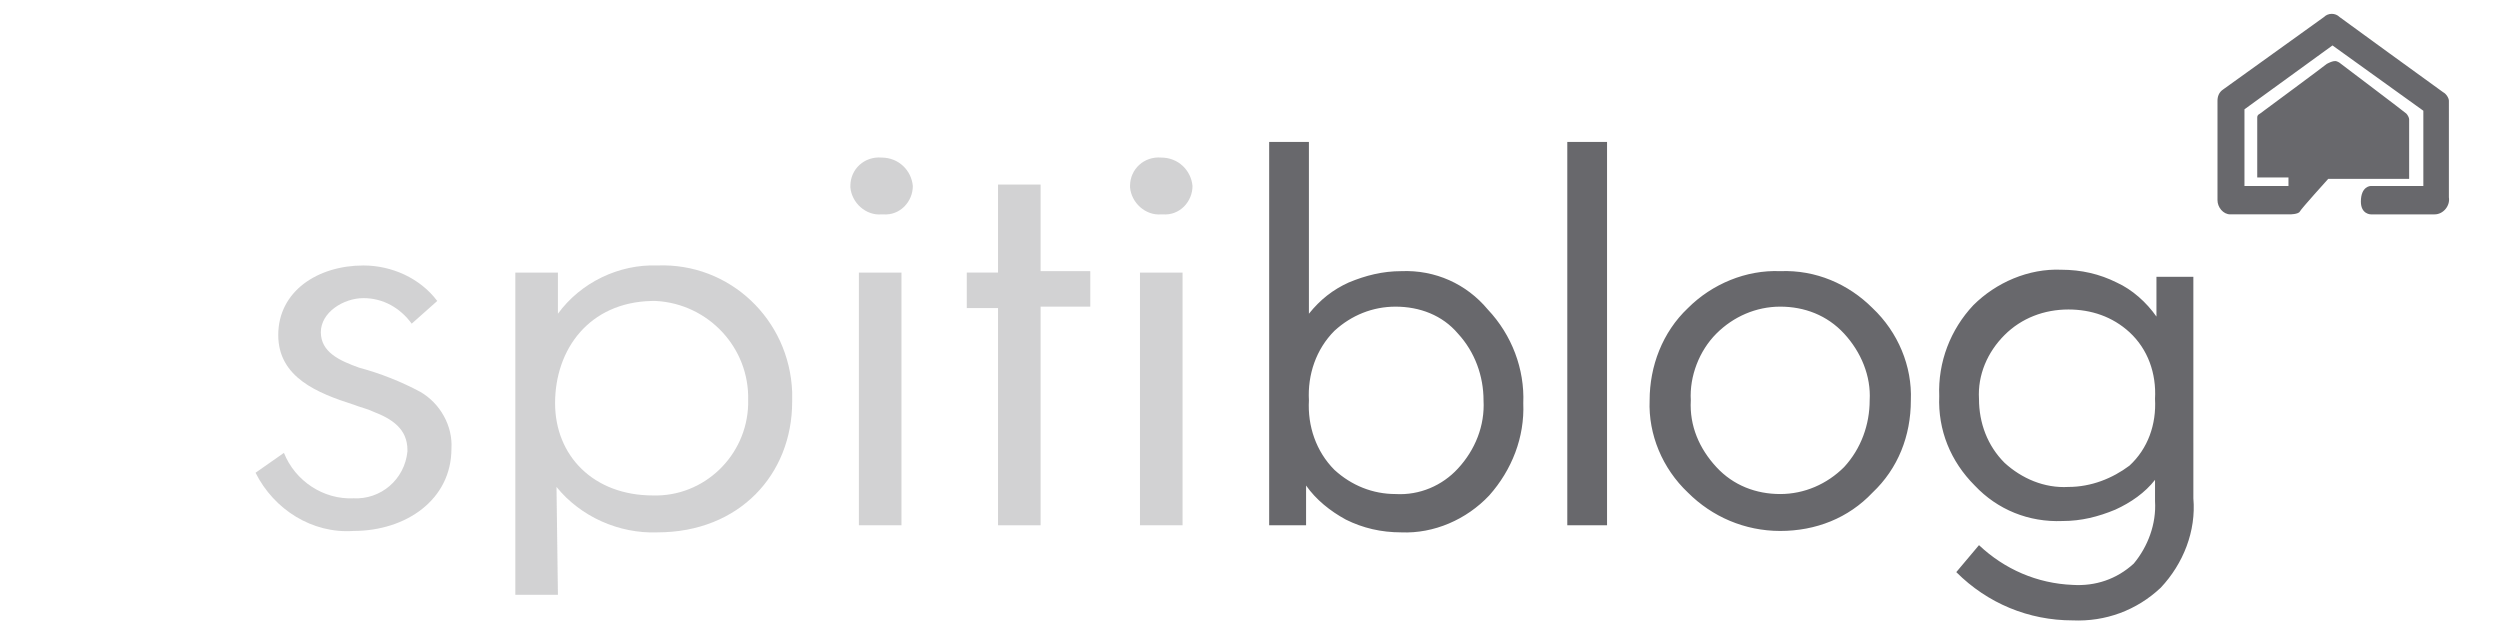 <?xml version="1.0" encoding="utf-8"?>
<!-- Generator: Adobe Illustrator 23.0.3, SVG Export Plug-In . SVG Version: 6.00 Build 0)  -->
<svg version="1.1" id="Layer_1" xmlns="http://www.w3.org/2000/svg" xmlns:xlink="http://www.w3.org/1999/xlink" x="0px" y="0px"
	 viewBox="0 0 176.1 44.6" style="enable-background:new 0 0 176.1 44.6;" xml:space="preserve">
<style type="text/css">
	.st0{opacity:0.3;fill:#68686C;enable-background:new    ;}
	.st1{fill:#68686C;}
</style>
<path id="Path_2571" class="st0" d="M18,33.3l2-1.4c0.8,2,2.8,3.3,4.9,3.2c1.9,0.1,3.6-1.3,3.8-3.3c0,0,0-0.1,0-0.1
	c0-1.5-1.1-2.2-2.4-2.7c-0.4-0.2-0.9-0.3-1.4-0.5c-2.5-0.8-5.3-1.9-5.3-4.9c0-3.1,2.8-4.9,6-4.9c2,0,4,0.9,5.2,2.5L29,22.8
	c-0.8-1.1-2-1.8-3.4-1.8c-1.4,0-3,1-3,2.4c0,1.4,1.3,2,2.7,2.5c1.5,0.4,3,1,4.3,1.7c1.4,0.8,2.3,2.4,2.2,4c0,3.6-3.2,5.8-6.9,5.8
	C22,37.6,19.3,35.9,18,33.3"/>
<path id="Path_2572" class="st0" d="M39.1,28.4c0,3.7,2.7,6.5,6.9,6.5c3.6,0.1,6.6-2.8,6.7-6.4c0-0.1,0-0.2,0-0.3
	c0.1-3.7-2.8-6.8-6.5-7c-0.1,0-0.2,0-0.3,0C41.5,21.3,39.1,24.6,39.1,28.4 M39.3,41.9h-3V19.2h3v2.9c1.6-2.2,4.3-3.5,7-3.4
	c5.1-0.2,9.3,3.8,9.5,8.9c0,0.2,0,0.4,0,0.7c0,5.1-3.7,9.2-9.5,9.2c-2.7,0.1-5.4-1.1-7.1-3.2L39.3,41.9z"/>
<path id="Path_2568" class="st0" d="M60.5,19.2h3V37h-3V19.2z M59.9,13.1c0-1.2,1-2.1,2.2-2c0,0,0,0,0,0c1.2,0,2.1,0.9,2.2,2
	c0,0,0,0,0,0c0,1.1-0.9,2.1-2.1,2c0,0-0.1,0-0.1,0c-1.1,0.1-2.1-0.8-2.2-1.9C59.9,13.2,59.9,13.1,59.9,13.1"/>
<path id="Path_2569" class="st0" d="M73.3,37h-3V21.7h-2.2v-2.5h2.2V13h3v6.1h3.5v2.5h-3.5V37z"/>
<path id="Path_2570" class="st0" d="M80.3,19.2h3V37h-3V19.2z M79.6,13.1c0-1.2,1-2.1,2.2-2c0,0,0,0,0,0c1.2,0,2.1,0.9,2.2,2
	c0,0,0,0,0,0c0,1.1-0.9,2.1-2.1,2c0,0-0.1,0-0.1,0c-1.1,0.1-2.1-0.8-2.2-1.9C79.6,13.2,79.6,13.1,79.6,13.1"/>
<path id="Path_2574" class="st1" d="M98.7,19.1c-1.3,0-2.5,0.3-3.7,0.8c-1.1,0.5-2,1.2-2.8,2.2V10h-2.8v27h2.6v-2.8
	c0.7,1,1.7,1.8,2.8,2.4c1.2,0.6,2.5,0.9,3.9,0.9c2.3,0.1,4.6-0.9,6.2-2.6c1.6-1.8,2.5-4.1,2.4-6.5c0.1-2.4-0.8-4.8-2.5-6.6
	C103.3,20,101.1,19,98.7,19.1z M98.3,34.8c-1.6,0-3.1-0.6-4.3-1.7c-1.3-1.3-1.9-3.1-1.8-4.9c-0.1-1.8,0.5-3.6,1.8-4.9
	c1.2-1.1,2.7-1.7,4.3-1.7c1.7,0,3.3,0.6,4.4,1.9c1.2,1.3,1.8,3,1.8,4.7c0.1,1.8-0.6,3.5-1.8,4.8C101.6,34.2,100,34.9,98.3,34.8z
	 M113.2,10h-2.8v27h2.8V10z M125.4,19.1c-2.4-0.1-4.8,0.9-6.5,2.6c-1.8,1.7-2.7,4.1-2.7,6.5c-0.1,2.4,0.9,4.8,2.7,6.5
	c1.7,1.7,4,2.7,6.5,2.7c2.5,0,4.8-0.9,6.5-2.7c1.8-1.7,2.7-4,2.7-6.5c0.1-2.4-0.9-4.8-2.7-6.5C130.2,20,127.9,19,125.4,19.1
	L125.4,19.1z M125.4,21.6c1.7,0,3.3,0.6,4.5,1.9c1.2,1.3,1.9,3,1.8,4.7c0,1.7-0.6,3.4-1.8,4.7c-1.2,1.2-2.8,1.9-4.5,1.9
	c-1.7,0-3.3-0.6-4.5-1.9c-1.2-1.3-1.9-2.9-1.8-4.7c-0.1-1.7,0.6-3.5,1.8-4.7C122.1,22.3,123.7,21.6,125.4,21.6L125.4,21.6z
	 M151.9,19.5v2.8c-0.7-1-1.7-1.9-2.8-2.4c-1.2-0.6-2.5-0.9-3.9-0.9c-2.3-0.1-4.6,0.9-6.2,2.5c-1.6,1.7-2.5,4-2.4,6.4
	c-0.1,2.4,0.8,4.6,2.5,6.3c1.6,1.7,3.8,2.6,6.2,2.5c1.3,0,2.5-0.3,3.7-0.8c1.1-0.5,2.1-1.2,2.8-2.1v1.5c0.1,1.6-0.5,3.2-1.5,4.4
	c-1.2,1.1-2.7,1.6-4.3,1.5c-2.5-0.1-4.8-1.1-6.6-2.8l-1.6,1.9c2.2,2.2,5.1,3.4,8.2,3.4c2.3,0.1,4.5-0.7,6.2-2.3
	c1.6-1.7,2.5-4,2.3-6.3V19.5L151.9,19.5z M145.7,34.3c-1.7,0.1-3.3-0.6-4.5-1.7c-1.2-1.2-1.8-2.8-1.8-4.5c-0.1-1.7,0.6-3.3,1.8-4.5
	c1.2-1.2,2.8-1.8,4.5-1.8c1.6,0,3.1,0.5,4.3,1.6c1.3,1.2,1.9,2.9,1.8,4.7c0.1,1.8-0.5,3.5-1.8,4.7C148.8,33.7,147.3,34.3,145.7,34.3
	z"/>
<path id="Path_2567" class="st1" d="M164.3,3.2l6.4,4.6v5.3H167c0,0-0.7,0-0.7,1.1c0,0.9,0.7,0.9,0.7,0.9h4.5c0.6,0,1.1-0.6,1-1.2
	c0,0,0,0,0-0.1V7.1c0-0.2-0.2-0.5-0.4-0.6c-0.3-0.2-7.3-5.3-7.3-5.3c-0.3-0.3-0.8-0.3-1.1,0l-7.1,5.1c-0.3,0.2-0.4,0.5-0.4,0.8v7
	c0,0.5,0.4,1,0.9,1c0,0,0,0,0.1,0c1,0,4.1,0,4.1,0s0.6,0,0.7-0.2s2-2.3,2-2.3h5.7l0-4.2c0-0.1-0.1-0.3-0.2-0.4
	c-0.1-0.1-4.6-3.5-4.6-3.5c-0.1-0.1-0.3-0.2-0.4-0.2c-0.2,0-0.4,0.1-0.6,0.2c-0.1,0.1-4.7,3.5-4.7,3.5C159,8.1,159,8.2,159,8.3v4.2
	l2.2,0v0.6h-3.1V7.7L164.3,3.2z"/>
</svg>
